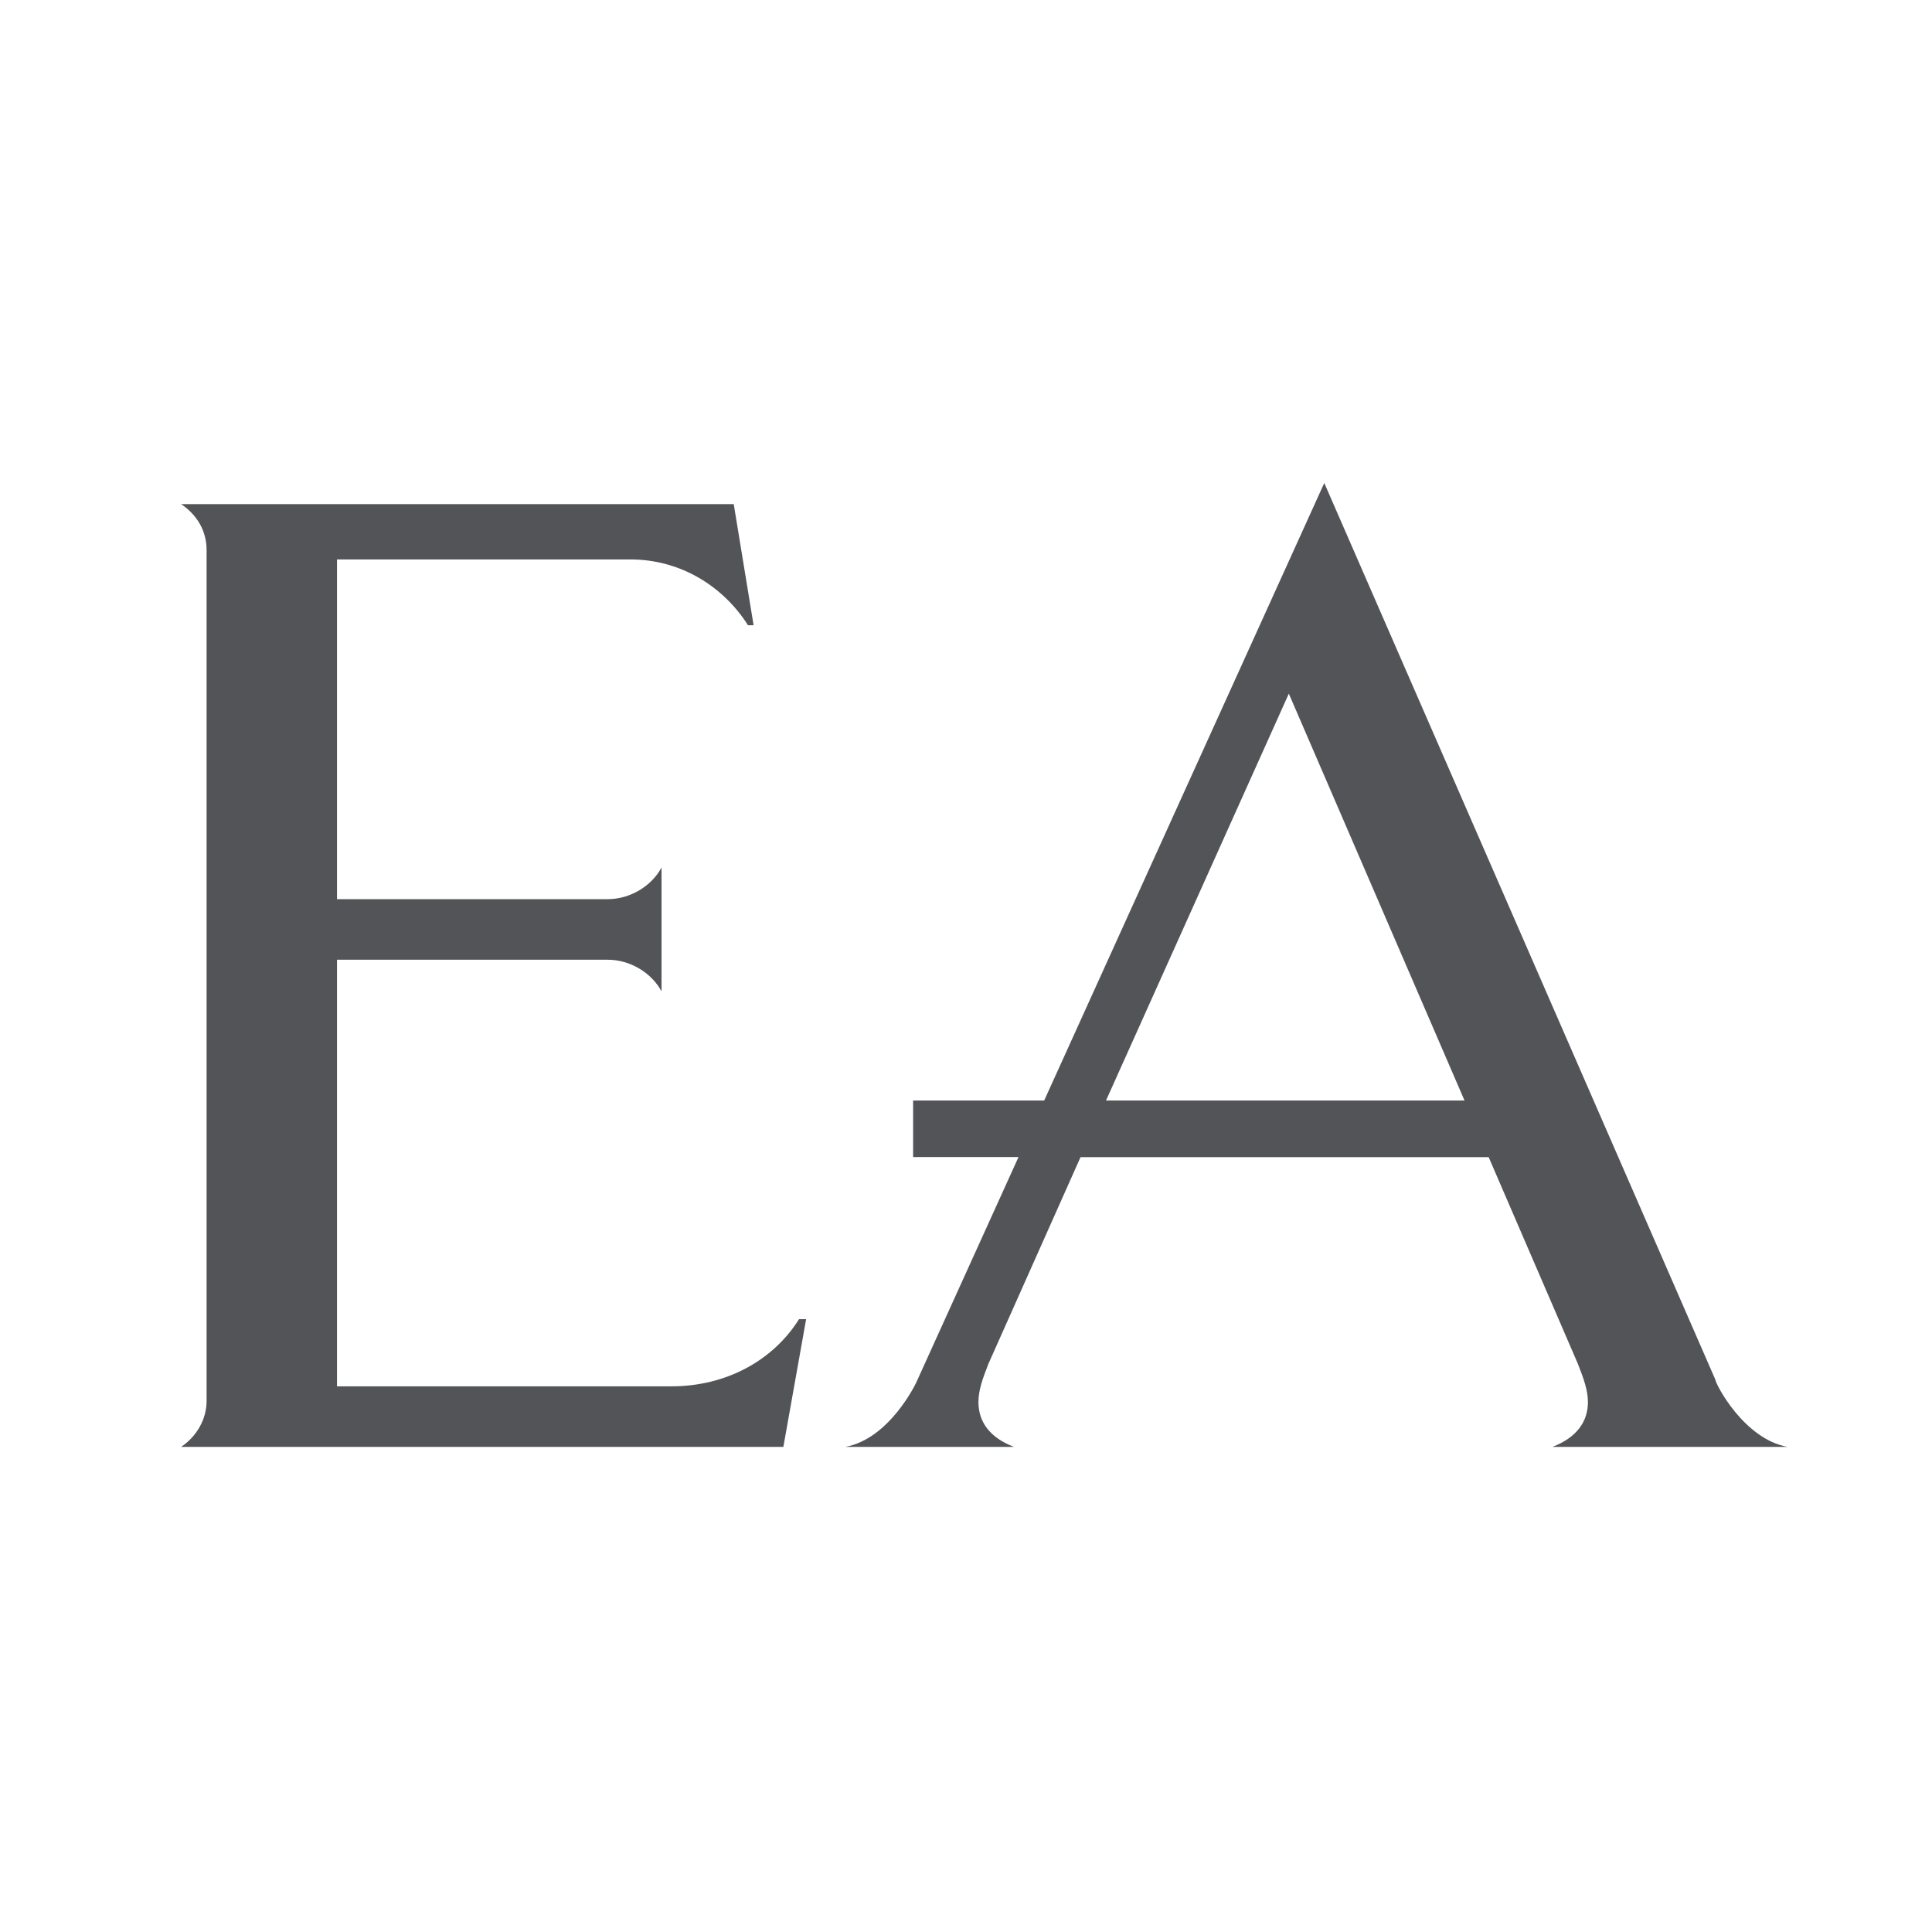 <svg width="32" height="32" viewBox="0 0 32 32" fill="none" xmlns="http://www.w3.org/2000/svg">
<path d="M25.713 23.965H29.608C28.881 23.834 28.412 22.917 28.412 22.852L21.934 8L17.295 18.228H15.124V19.164H16.87L15.197 22.852C15.175 22.917 14.728 23.834 14 23.965H16.794C16.394 23.812 16.206 23.55 16.206 23.223C16.206 23.026 16.277 22.83 16.371 22.59L17.897 19.166H24.657L26.135 22.59C26.229 22.83 26.301 23.026 26.301 23.223C26.301 23.55 26.111 23.812 25.713 23.965ZM21.347 11.489L24.257 18.228H18.319L21.347 11.489Z" fill="#525457"/>
<path d="M12.389 10.356C11.989 9.724 11.285 9.266 10.441 9.266H5.582V14.893H10.064C10.441 14.893 10.793 14.674 10.957 14.369V16.42C10.793 16.115 10.441 15.896 10.064 15.896H5.582V22.962H11.121C12.037 22.962 12.811 22.526 13.234 21.85H13.352L12.975 23.965H3C3.258 23.791 3.422 23.507 3.422 23.203V9.113C3.422 8.786 3.258 8.524 3 8.35H12.153L12.482 10.356H12.389Z" fill="#525457"/>
</svg>
